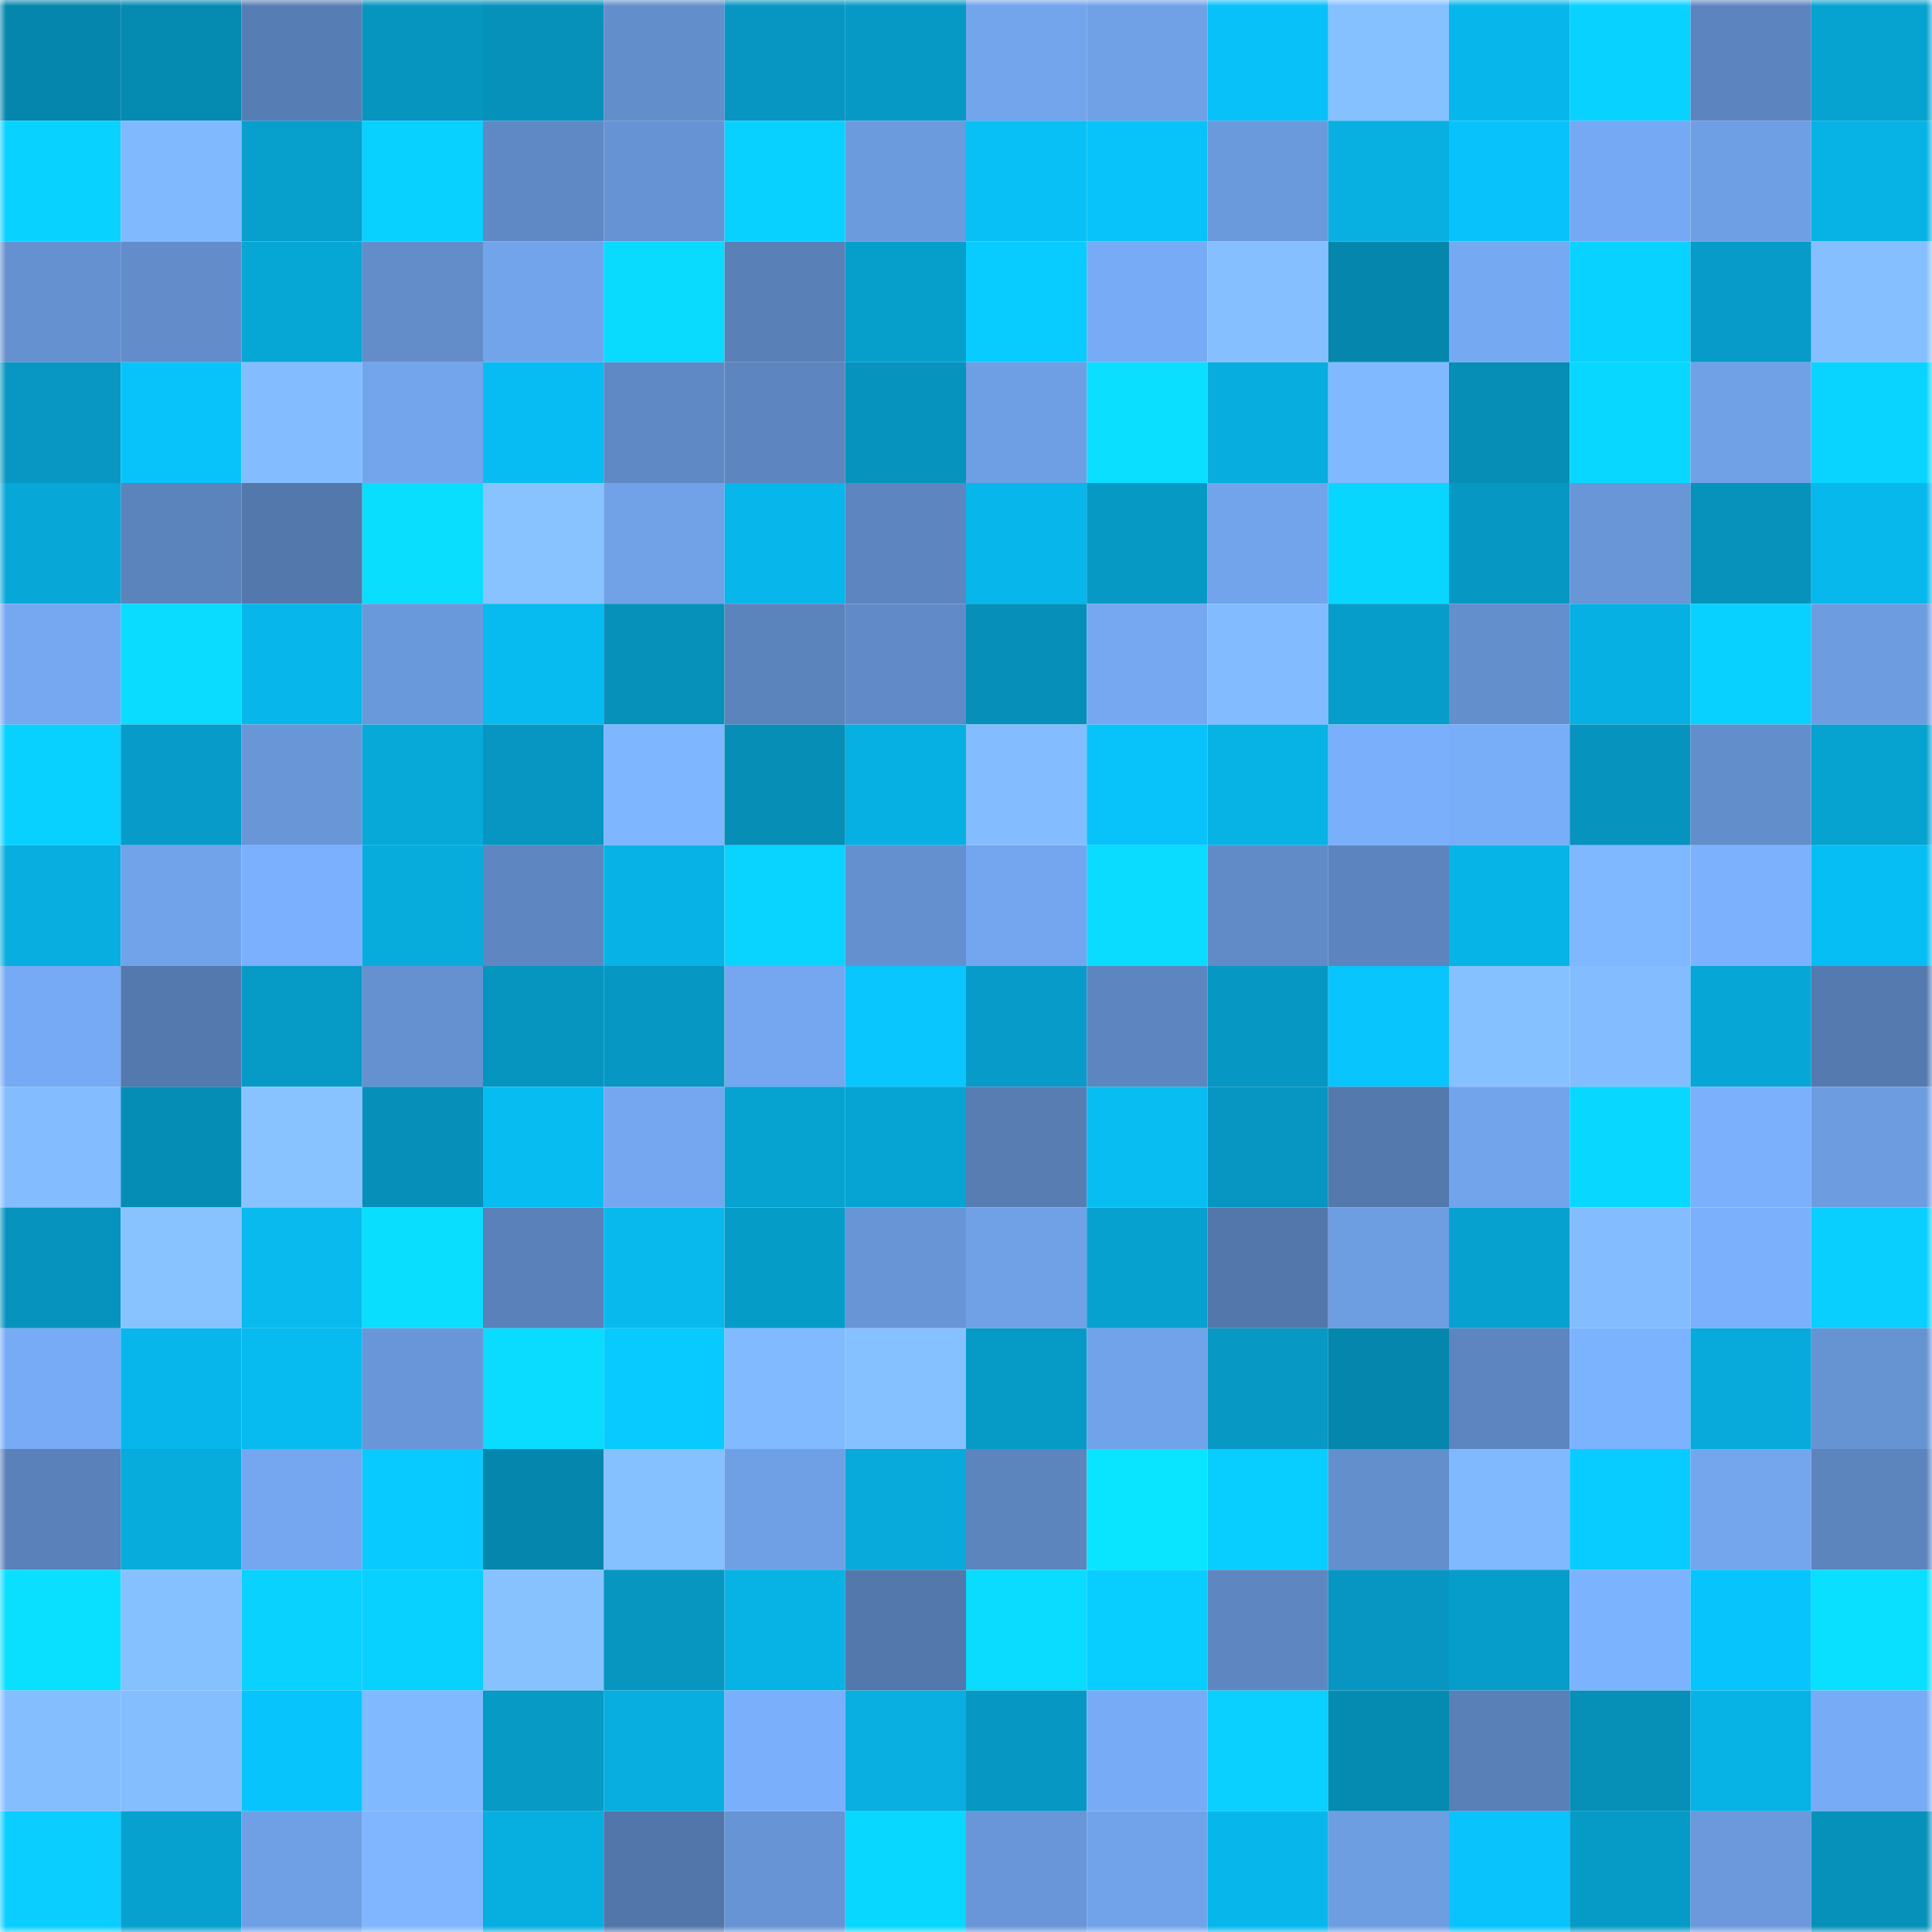 <svg viewBox="0 0 160 160" fill="none" role="img" xmlns="http://www.w3.org/2000/svg" width="240" height="240" name="ens%2Cphituyet99.eth"><mask id="848758787" mask-type="alpha" maskUnits="userSpaceOnUse" x="0" y="0" width="160" height="160"><rect width="160" height="160" fill="#FFFFFF"></rect></mask><g mask="url(#848758787)"><rect x="0" y="0" width="10" height="10" fill="#0586ad"></rect><rect x="10" y="0" width="10" height="10" fill="#058ab2"></rect><rect x="20" y="0" width="10" height="10" fill="#577eb4"></rect><rect x="30" y="0" width="10" height="10" fill="#0695bf"></rect><rect x="40" y="0" width="10" height="10" fill="#0691ba"></rect><rect x="50" y="0" width="10" height="10" fill="#638ecc"></rect><rect x="60" y="0" width="10" height="10" fill="#0796c1"></rect><rect x="70" y="0" width="10" height="10" fill="#0699c5"></rect><rect x="80" y="0" width="10" height="10" fill="#72a5ec"></rect><rect x="90" y="0" width="10" height="10" fill="#70a1e7"></rect><rect x="100" y="0" width="10" height="10" fill="#08c1f8"></rect><rect x="110" y="0" width="10" height="10" fill="#85c0ff"></rect><rect x="120" y="0" width="10" height="10" fill="#07b7eb"></rect><rect x="130" y="0" width="10" height="10" fill="#08d2ff"></rect><rect x="140" y="0" width="10" height="10" fill="#5c85bf"></rect><rect x="150" y="0" width="10" height="10" fill="#06a2d0"></rect><rect x="0" y="10" width="10" height="10" fill="#08d2ff"></rect><rect x="10" y="10" width="10" height="10" fill="#81b9ff"></rect><rect x="20" y="10" width="10" height="10" fill="#079fcc"></rect><rect x="30" y="10" width="10" height="10" fill="#08d0ff"></rect><rect x="40" y="10" width="10" height="10" fill="#5f89c4"></rect><rect x="50" y="10" width="10" height="10" fill="#6693d3"></rect><rect x="60" y="10" width="10" height="10" fill="#08d1ff"></rect><rect x="70" y="10" width="10" height="10" fill="#6b9add"></rect><rect x="80" y="10" width="10" height="10" fill="#08c0f6"></rect><rect x="90" y="10" width="10" height="10" fill="#08c3fa"></rect><rect x="100" y="10" width="10" height="10" fill="#6b9adc"></rect><rect x="110" y="10" width="10" height="10" fill="#08b0e2"></rect><rect x="120" y="10" width="10" height="10" fill="#08c3fb"></rect><rect x="130" y="10" width="10" height="10" fill="#76a9f3"></rect><rect x="140" y="10" width="10" height="10" fill="#6e9fe4"></rect><rect x="150" y="10" width="10" height="10" fill="#07b2e5"></rect><rect x="0" y="20" width="10" height="10" fill="#6591d0"></rect><rect x="10" y="20" width="10" height="10" fill="#628dca"></rect><rect x="20" y="20" width="10" height="10" fill="#06a6d5"></rect><rect x="30" y="20" width="10" height="10" fill="#628dc9"></rect><rect x="40" y="20" width="10" height="10" fill="#72a4eb"></rect><rect x="50" y="20" width="10" height="10" fill="#09daff"></rect><rect x="60" y="20" width="10" height="10" fill="#5980b7"></rect><rect x="70" y="20" width="10" height="10" fill="#069fcc"></rect><rect x="80" y="20" width="10" height="10" fill="#08ccff"></rect><rect x="90" y="20" width="10" height="10" fill="#77abf5"></rect><rect x="100" y="20" width="10" height="10" fill="#85bfff"></rect><rect x="110" y="20" width="10" height="10" fill="#0587ad"></rect><rect x="120" y="20" width="10" height="10" fill="#75a9f2"></rect><rect x="130" y="20" width="10" height="10" fill="#08d2ff"></rect><rect x="140" y="20" width="10" height="10" fill="#069bc8"></rect><rect x="150" y="20" width="10" height="10" fill="#85bfff"></rect><rect x="0" y="30" width="10" height="10" fill="#0797c2"></rect><rect x="10" y="30" width="10" height="10" fill="#08c3fa"></rect><rect x="20" y="30" width="10" height="10" fill="#83bdff"></rect><rect x="30" y="30" width="10" height="10" fill="#73a5ed"></rect><rect x="40" y="30" width="10" height="10" fill="#07bcf2"></rect><rect x="50" y="30" width="10" height="10" fill="#5f89c5"></rect><rect x="60" y="30" width="10" height="10" fill="#5d86c0"></rect><rect x="70" y="30" width="10" height="10" fill="#0694be"></rect><rect x="80" y="30" width="10" height="10" fill="#6e9fe4"></rect><rect x="90" y="30" width="10" height="10" fill="#0adfff"></rect><rect x="100" y="30" width="10" height="10" fill="#07adde"></rect><rect x="110" y="30" width="10" height="10" fill="#80b9ff"></rect><rect x="120" y="30" width="10" height="10" fill="#068eb6"></rect><rect x="130" y="30" width="10" height="10" fill="#08d8ff"></rect><rect x="140" y="30" width="10" height="10" fill="#70a1e7"></rect><rect x="150" y="30" width="10" height="10" fill="#08d4ff"></rect><rect x="0" y="40" width="10" height="10" fill="#07a8d8"></rect><rect x="10" y="40" width="10" height="10" fill="#5b83bc"></rect><rect x="20" y="40" width="10" height="10" fill="#5378ac"></rect><rect x="30" y="40" width="10" height="10" fill="#09deff"></rect><rect x="40" y="40" width="10" height="10" fill="#88c3ff"></rect><rect x="50" y="40" width="10" height="10" fill="#71a2e8"></rect><rect x="60" y="40" width="10" height="10" fill="#07b6ea"></rect><rect x="70" y="40" width="10" height="10" fill="#5d86c1"></rect><rect x="80" y="40" width="10" height="10" fill="#07b6ea"></rect><rect x="90" y="40" width="10" height="10" fill="#0699c4"></rect><rect x="100" y="40" width="10" height="10" fill="#72a4eb"></rect><rect x="110" y="40" width="10" height="10" fill="#09d6ff"></rect><rect x="120" y="40" width="10" height="10" fill="#0698c3"></rect><rect x="130" y="40" width="10" height="10" fill="#6896d7"></rect><rect x="140" y="40" width="10" height="10" fill="#0692bb"></rect><rect x="150" y="40" width="10" height="10" fill="#07b8ed"></rect><rect x="0" y="50" width="10" height="10" fill="#75a8f1"></rect><rect x="10" y="50" width="10" height="10" fill="#09dcff"></rect><rect x="20" y="50" width="10" height="10" fill="#07b6ea"></rect><rect x="30" y="50" width="10" height="10" fill="#6a99db"></rect><rect x="40" y="50" width="10" height="10" fill="#07bbf0"></rect><rect x="50" y="50" width="10" height="10" fill="#0691bb"></rect><rect x="60" y="50" width="10" height="10" fill="#5b83bc"></rect><rect x="70" y="50" width="10" height="10" fill="#618bc8"></rect><rect x="80" y="50" width="10" height="10" fill="#0690b9"></rect><rect x="90" y="50" width="10" height="10" fill="#75a8f1"></rect><rect x="100" y="50" width="10" height="10" fill="#82bbff"></rect><rect x="110" y="50" width="10" height="10" fill="#069dca"></rect><rect x="120" y="50" width="10" height="10" fill="#638fcd"></rect><rect x="130" y="50" width="10" height="10" fill="#07b0e3"></rect><rect x="140" y="50" width="10" height="10" fill="#08d0ff"></rect><rect x="150" y="50" width="10" height="10" fill="#6d9de0"></rect><rect x="0" y="60" width="10" height="10" fill="#08d0ff"></rect><rect x="10" y="60" width="10" height="10" fill="#069bc8"></rect><rect x="20" y="60" width="10" height="10" fill="#6896d7"></rect><rect x="30" y="60" width="10" height="10" fill="#07a9d9"></rect><rect x="40" y="60" width="10" height="10" fill="#0696c1"></rect><rect x="50" y="60" width="10" height="10" fill="#7eb6ff"></rect><rect x="60" y="60" width="10" height="10" fill="#068eb6"></rect><rect x="70" y="60" width="10" height="10" fill="#07b0e2"></rect><rect x="80" y="60" width="10" height="10" fill="#83bdff"></rect><rect x="90" y="60" width="10" height="10" fill="#08c3fa"></rect><rect x="100" y="60" width="10" height="10" fill="#07b2e4"></rect><rect x="110" y="60" width="10" height="10" fill="#7aaffb"></rect><rect x="120" y="60" width="10" height="10" fill="#78adf7"></rect><rect x="130" y="60" width="10" height="10" fill="#0694bf"></rect><rect x="140" y="60" width="10" height="10" fill="#628ecb"></rect><rect x="150" y="60" width="10" height="10" fill="#06a2d0"></rect><rect x="0" y="70" width="10" height="10" fill="#07aedf"></rect><rect x="10" y="70" width="10" height="10" fill="#71a3ea"></rect><rect x="20" y="70" width="10" height="10" fill="#7ab0fd"></rect><rect x="30" y="70" width="10" height="10" fill="#07abdc"></rect><rect x="40" y="70" width="10" height="10" fill="#5e87c2"></rect><rect x="50" y="70" width="10" height="10" fill="#07b3e6"></rect><rect x="60" y="70" width="10" height="10" fill="#08d4ff"></rect><rect x="70" y="70" width="10" height="10" fill="#6490cf"></rect><rect x="80" y="70" width="10" height="10" fill="#73a6ee"></rect><rect x="90" y="70" width="10" height="10" fill="#09dcff"></rect><rect x="100" y="70" width="10" height="10" fill="#608bc7"></rect><rect x="110" y="70" width="10" height="10" fill="#5c85bf"></rect><rect x="120" y="70" width="10" height="10" fill="#07b4e8"></rect><rect x="130" y="70" width="10" height="10" fill="#80b8ff"></rect><rect x="140" y="70" width="10" height="10" fill="#7bb1fd"></rect><rect x="150" y="70" width="10" height="10" fill="#07bef4"></rect><rect x="0" y="80" width="10" height="10" fill="#76aaf4"></rect><rect x="10" y="80" width="10" height="10" fill="#5479ae"></rect><rect x="20" y="80" width="10" height="10" fill="#069ac6"></rect><rect x="30" y="80" width="10" height="10" fill="#6591d0"></rect><rect x="40" y="80" width="10" height="10" fill="#0695bf"></rect><rect x="50" y="80" width="10" height="10" fill="#0697c2"></rect><rect x="60" y="80" width="10" height="10" fill="#74a7f0"></rect><rect x="70" y="80" width="10" height="10" fill="#09c6fe"></rect><rect x="80" y="80" width="10" height="10" fill="#069bc8"></rect><rect x="90" y="80" width="10" height="10" fill="#5d86c0"></rect><rect x="100" y="80" width="10" height="10" fill="#0697c3"></rect><rect x="110" y="80" width="10" height="10" fill="#08c5fd"></rect><rect x="120" y="80" width="10" height="10" fill="#86c1ff"></rect><rect x="130" y="80" width="10" height="10" fill="#83bdff"></rect><rect x="140" y="80" width="10" height="10" fill="#06a6d6"></rect><rect x="150" y="80" width="10" height="10" fill="#557aaf"></rect><rect x="0" y="90" width="10" height="10" fill="#83bcff"></rect><rect x="10" y="90" width="10" height="10" fill="#068db6"></rect><rect x="20" y="90" width="10" height="10" fill="#88c3ff"></rect><rect x="30" y="90" width="10" height="10" fill="#068fb8"></rect><rect x="40" y="90" width="10" height="10" fill="#07bcf1"></rect><rect x="50" y="90" width="10" height="10" fill="#74a7ef"></rect><rect x="60" y="90" width="10" height="10" fill="#06a3d1"></rect><rect x="70" y="90" width="10" height="10" fill="#06a4d3"></rect><rect x="80" y="90" width="10" height="10" fill="#577db3"></rect><rect x="90" y="90" width="10" height="10" fill="#08bdf2"></rect><rect x="100" y="90" width="10" height="10" fill="#0696c1"></rect><rect x="110" y="90" width="10" height="10" fill="#5479ad"></rect><rect x="120" y="90" width="10" height="10" fill="#72a4eb"></rect><rect x="130" y="90" width="10" height="10" fill="#08d8ff"></rect><rect x="140" y="90" width="10" height="10" fill="#7ab0fc"></rect><rect x="150" y="90" width="10" height="10" fill="#6d9de0"></rect><rect x="0" y="100" width="10" height="10" fill="#0694be"></rect><rect x="10" y="100" width="10" height="10" fill="#88c3ff"></rect><rect x="20" y="100" width="10" height="10" fill="#08baee"></rect><rect x="30" y="100" width="10" height="10" fill="#09deff"></rect><rect x="40" y="100" width="10" height="10" fill="#5a81b9"></rect><rect x="50" y="100" width="10" height="10" fill="#07b9ed"></rect><rect x="60" y="100" width="10" height="10" fill="#069cc8"></rect><rect x="70" y="100" width="10" height="10" fill="#6895d6"></rect><rect x="80" y="100" width="10" height="10" fill="#70a1e7"></rect><rect x="90" y="100" width="10" height="10" fill="#06a1cf"></rect><rect x="100" y="100" width="10" height="10" fill="#5377ab"></rect><rect x="110" y="100" width="10" height="10" fill="#6e9ee2"></rect><rect x="120" y="100" width="10" height="10" fill="#06a1cf"></rect><rect x="130" y="100" width="10" height="10" fill="#83bdff"></rect><rect x="140" y="100" width="10" height="10" fill="#7ab0fc"></rect><rect x="150" y="100" width="10" height="10" fill="#08cfff"></rect><rect x="0" y="110" width="10" height="10" fill="#77abf5"></rect><rect x="10" y="110" width="10" height="10" fill="#07b7ec"></rect><rect x="20" y="110" width="10" height="10" fill="#07baef"></rect><rect x="30" y="110" width="10" height="10" fill="#6896d8"></rect><rect x="40" y="110" width="10" height="10" fill="#09dcff"></rect><rect x="50" y="110" width="10" height="10" fill="#08caff"></rect><rect x="60" y="110" width="10" height="10" fill="#81baff"></rect><rect x="70" y="110" width="10" height="10" fill="#86c1ff"></rect><rect x="80" y="110" width="10" height="10" fill="#069bc7"></rect><rect x="90" y="110" width="10" height="10" fill="#71a3ea"></rect><rect x="100" y="110" width="10" height="10" fill="#0798c4"></rect><rect x="110" y="110" width="10" height="10" fill="#0587ad"></rect><rect x="120" y="110" width="10" height="10" fill="#5d86c0"></rect><rect x="130" y="110" width="10" height="10" fill="#7cb3ff"></rect><rect x="140" y="110" width="10" height="10" fill="#07aadb"></rect><rect x="150" y="110" width="10" height="10" fill="#6693d2"></rect><rect x="0" y="120" width="10" height="10" fill="#5a81ba"></rect><rect x="10" y="120" width="10" height="10" fill="#07acdd"></rect><rect x="20" y="120" width="10" height="10" fill="#74a7ef"></rect><rect x="30" y="120" width="10" height="10" fill="#09caff"></rect><rect x="40" y="120" width="10" height="10" fill="#0587ad"></rect><rect x="50" y="120" width="10" height="10" fill="#85c0ff"></rect><rect x="60" y="120" width="10" height="10" fill="#6fa0e6"></rect><rect x="70" y="120" width="10" height="10" fill="#07aadb"></rect><rect x="80" y="120" width="10" height="10" fill="#5c85be"></rect><rect x="90" y="120" width="10" height="10" fill="#0ae5ff"></rect><rect x="100" y="120" width="10" height="10" fill="#08ceff"></rect><rect x="110" y="120" width="10" height="10" fill="#638fcd"></rect><rect x="120" y="120" width="10" height="10" fill="#81b9ff"></rect><rect x="130" y="120" width="10" height="10" fill="#08ccff"></rect><rect x="140" y="120" width="10" height="10" fill="#74a6ee"></rect><rect x="150" y="120" width="10" height="10" fill="#5c84bd"></rect><rect x="0" y="130" width="10" height="10" fill="#09e0ff"></rect><rect x="10" y="130" width="10" height="10" fill="#86c1ff"></rect><rect x="20" y="130" width="10" height="10" fill="#09d2ff"></rect><rect x="30" y="130" width="10" height="10" fill="#08d0ff"></rect><rect x="40" y="130" width="10" height="10" fill="#87c2ff"></rect><rect x="50" y="130" width="10" height="10" fill="#0796c0"></rect><rect x="60" y="130" width="10" height="10" fill="#07b2e5"></rect><rect x="70" y="130" width="10" height="10" fill="#5378ab"></rect><rect x="80" y="130" width="10" height="10" fill="#09dcff"></rect><rect x="90" y="130" width="10" height="10" fill="#08ceff"></rect><rect x="100" y="130" width="10" height="10" fill="#5e87c2"></rect><rect x="110" y="130" width="10" height="10" fill="#0796c1"></rect><rect x="120" y="130" width="10" height="10" fill="#069dca"></rect><rect x="130" y="130" width="10" height="10" fill="#7cb3ff"></rect><rect x="140" y="130" width="10" height="10" fill="#08c4fc"></rect><rect x="150" y="130" width="10" height="10" fill="#09dfff"></rect><rect x="0" y="140" width="10" height="10" fill="#84beff"></rect><rect x="10" y="140" width="10" height="10" fill="#84beff"></rect><rect x="20" y="140" width="10" height="10" fill="#08c4fc"></rect><rect x="30" y="140" width="10" height="10" fill="#80b9ff"></rect><rect x="40" y="140" width="10" height="10" fill="#069ac5"></rect><rect x="50" y="140" width="10" height="10" fill="#07aedf"></rect><rect x="60" y="140" width="10" height="10" fill="#7aaffb"></rect><rect x="70" y="140" width="10" height="10" fill="#08afe0"></rect><rect x="80" y="140" width="10" height="10" fill="#0698c3"></rect><rect x="90" y="140" width="10" height="10" fill="#77abf5"></rect><rect x="100" y="140" width="10" height="10" fill="#09d0ff"></rect><rect x="110" y="140" width="10" height="10" fill="#058ab1"></rect><rect x="120" y="140" width="10" height="10" fill="#5980b7"></rect><rect x="130" y="140" width="10" height="10" fill="#068fb7"></rect><rect x="140" y="140" width="10" height="10" fill="#07b2e5"></rect><rect x="150" y="140" width="10" height="10" fill="#77abf6"></rect><rect x="0" y="150" width="10" height="10" fill="#09ceff"></rect><rect x="10" y="150" width="10" height="10" fill="#06a1cf"></rect><rect x="20" y="150" width="10" height="10" fill="#6fa0e5"></rect><rect x="30" y="150" width="10" height="10" fill="#7fb6ff"></rect><rect x="40" y="150" width="10" height="10" fill="#07aee0"></rect><rect x="50" y="150" width="10" height="10" fill="#5276a9"></rect><rect x="60" y="150" width="10" height="10" fill="#6694d4"></rect><rect x="70" y="150" width="10" height="10" fill="#08d7ff"></rect><rect x="80" y="150" width="10" height="10" fill="#6896d8"></rect><rect x="90" y="150" width="10" height="10" fill="#71a3ea"></rect><rect x="100" y="150" width="10" height="10" fill="#07b7ec"></rect><rect x="110" y="150" width="10" height="10" fill="#6e9ee2"></rect><rect x="120" y="150" width="10" height="10" fill="#09c4fc"></rect><rect x="130" y="150" width="10" height="10" fill="#069ac6"></rect><rect x="140" y="150" width="10" height="10" fill="#6b99dc"></rect><rect x="150" y="150" width="10" height="10" fill="#0691ba"></rect></g></svg>